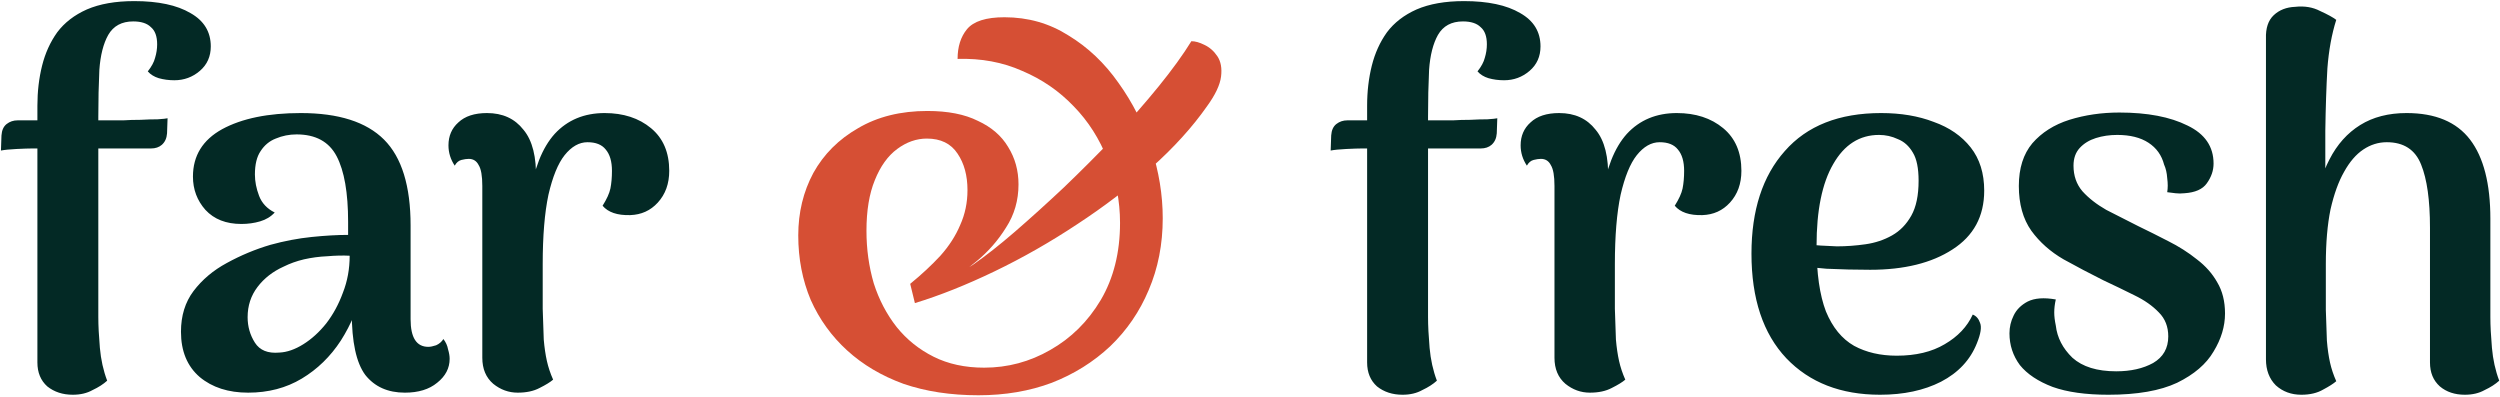 <svg xmlns="http://www.w3.org/2000/svg" fill="none" viewBox="0 0 1355 215" height="215" width="1355">
<path fill="#032925" d="M39.46 213.951C34.004 213.951 29.395 212.446 25.632 209.436C22.057 206.237 20.27 201.91 20.27 196.454V57.326C20.27 49.612 21.116 42.369 22.81 35.596C24.503 28.823 27.231 22.802 30.994 17.535C34.945 12.267 40.306 8.128 47.08 5.117C54.041 2.107 62.601 0.602 72.76 0.602C85.742 0.602 95.901 2.766 103.239 7.093C110.576 11.232 114.245 17.252 114.245 25.154C114.245 30.61 112.269 35.032 108.319 38.418C104.368 41.804 99.758 43.498 94.49 43.498C91.48 43.498 88.658 43.121 86.024 42.369C83.578 41.616 81.603 40.393 80.098 38.7C82.167 36.066 83.484 33.62 84.049 31.363C84.801 28.917 85.177 26.471 85.177 24.025C85.177 19.698 84.049 16.594 81.791 14.713C79.722 12.643 76.523 11.608 72.196 11.608C65.987 11.608 61.472 14.054 58.65 18.946C56.016 23.649 54.417 29.952 53.852 37.853C53.476 45.755 53.288 54.222 53.288 63.252V171.902C53.288 176.417 53.57 181.967 54.135 188.552C54.699 194.949 56.016 200.875 58.086 206.331C56.016 208.213 53.382 209.906 50.184 211.411C47.174 213.104 43.599 213.951 39.46 213.951ZM0.515 81.596L0.798 73.412C0.986 70.59 1.926 68.52 3.62 67.203C5.313 65.886 7.288 65.228 9.546 65.228H61.754C62.507 65.228 64.2 65.228 66.834 65.228C69.656 65.04 72.76 64.945 76.147 64.945C79.533 64.757 82.638 64.663 85.46 64.663C88.282 64.475 90.069 64.287 90.822 64.099L90.539 72.283C90.351 74.917 89.411 76.986 87.717 78.491C86.212 79.808 84.237 80.467 81.791 80.467H17.448C15.566 80.467 12.744 80.561 8.982 80.749C5.219 80.937 2.397 81.219 0.515 81.596ZM219.438 212.822C210.219 212.822 203.07 209.624 197.99 203.227C193.098 196.642 190.652 185.354 190.652 169.362V153.559L196.861 155.252C194.415 165.976 190.37 175.759 184.726 184.601C179.082 193.256 172.027 200.123 163.561 205.202C155.094 210.282 145.405 212.822 134.493 212.822C123.769 212.822 115.021 210 108.248 204.356C101.475 198.524 98.088 190.34 98.088 179.804C98.088 171.149 100.346 163.812 104.861 157.792C109.565 151.583 115.585 146.503 122.923 142.552C130.448 138.413 138.35 135.121 146.628 132.675C154.154 130.606 161.585 129.195 168.923 128.442C176.26 127.69 182.845 127.313 188.677 127.313V120.258C188.677 104.454 186.608 92.602 182.468 84.7C178.329 76.798 171.086 72.847 160.739 72.847C156.788 72.847 153.025 73.6 149.45 75.105C146.064 76.422 143.336 78.68 141.266 81.878C139.197 84.888 138.162 89.121 138.162 94.577C138.162 98.34 138.914 102.197 140.42 106.148C141.925 110.099 144.747 113.109 148.886 115.178C146.816 117.436 144.182 119.035 140.984 119.976C137.786 120.917 134.399 121.387 130.825 121.387C122.546 121.387 116.056 118.847 111.352 113.767C106.837 108.688 104.579 102.667 104.579 95.706C104.579 84.418 109.847 75.858 120.383 70.025C131.107 64.193 145.311 61.277 162.996 61.277C183.503 61.277 198.554 66.074 208.149 75.669C217.744 85.264 222.542 100.786 222.542 122.234V173.031C222.542 183.002 225.74 187.988 232.137 187.988C233.266 187.988 234.677 187.706 236.37 187.141C238.063 186.389 239.38 185.26 240.321 183.755C241.638 185.448 242.485 187.329 242.861 189.399C243.425 191.28 243.707 192.973 243.707 194.479C243.707 199.558 241.45 203.886 236.934 207.46C232.607 211.035 226.775 212.822 219.438 212.822ZM151.426 191.092C155.565 190.904 159.892 189.399 164.407 186.577C168.923 183.755 173.062 179.992 176.824 175.289C180.587 170.397 183.597 164.847 185.855 158.638C188.301 152.43 189.524 145.751 189.524 138.602C185.761 138.413 181.716 138.507 177.389 138.884C173.062 139.072 168.828 139.636 164.689 140.577C160.739 141.518 157.07 142.835 153.683 144.528C147.851 147.162 143.148 150.831 139.573 155.534C135.998 160.237 134.211 165.693 134.211 171.902C134.211 176.982 135.528 181.591 138.162 185.73C140.796 189.869 145.217 191.657 151.426 191.092ZM280.602 212.822C275.71 212.822 271.289 211.223 267.338 208.025C263.387 204.638 261.412 199.935 261.412 193.914V100.786C261.412 95.33 260.753 91.567 259.436 89.498C258.307 87.24 256.52 86.111 254.074 86.111C252.945 86.111 251.628 86.299 250.123 86.675C248.618 87.052 247.395 88.086 246.455 89.78C244.197 86.393 243.068 82.725 243.068 78.774C243.068 73.694 244.855 69.555 248.43 66.356C252.005 62.97 257.178 61.277 263.951 61.277C272.418 61.277 279.002 64.287 283.706 70.307C288.598 76.14 290.855 85.17 290.479 97.399V108.688L287.092 106.994C289.35 91.567 293.865 80.091 300.638 72.565C307.599 65.04 316.63 61.277 327.73 61.277C337.89 61.277 346.262 64.005 352.847 69.461C359.432 74.917 362.724 82.63 362.724 92.602C362.724 99.563 360.654 105.301 356.515 109.816C352.565 114.144 347.579 116.401 341.558 116.589C334.597 116.778 329.612 115.084 326.601 111.51C328.859 107.935 330.27 104.831 330.835 102.197C331.399 99.375 331.681 96.176 331.681 92.602C331.681 87.522 330.552 83.665 328.295 81.031C326.225 78.397 322.933 77.08 318.417 77.08C313.902 77.08 309.763 79.432 306 84.135C302.426 88.651 299.51 95.8 297.252 105.583C295.182 115.366 294.148 127.878 294.148 143.117C294.148 152.712 294.148 160.802 294.148 167.387C294.336 173.972 294.524 179.522 294.712 184.037C295.088 188.364 295.653 192.221 296.405 195.607C297.158 198.994 298.287 202.38 299.792 205.767C298.287 207.084 295.841 208.589 292.454 210.282C289.256 211.975 285.305 212.822 280.602 212.822ZM760.169 213.951C754.713 213.951 750.103 212.446 746.341 209.436C742.766 206.237 740.979 201.91 740.979 196.454V57.326C740.979 49.612 741.825 42.369 743.519 35.596C745.212 28.823 747.94 22.802 751.703 17.535C755.654 12.267 761.015 8.128 767.788 5.117C774.75 2.107 783.31 0.602 793.469 0.602C806.451 0.602 816.61 2.766 823.948 7.093C831.285 11.232 834.954 17.252 834.954 25.154C834.954 30.61 832.978 35.032 829.027 38.418C825.077 41.804 820.467 43.498 815.199 43.498C812.189 43.498 809.367 43.121 806.733 42.369C804.287 41.616 802.312 40.393 800.807 38.7C802.876 36.066 804.193 33.62 804.758 31.363C805.51 28.917 805.886 26.471 805.886 24.025C805.886 19.698 804.758 16.594 802.5 14.713C800.43 12.643 797.232 11.608 792.905 11.608C786.696 11.608 782.181 14.054 779.359 18.946C776.725 23.649 775.126 29.952 774.561 37.853C774.185 45.755 773.997 54.222 773.997 63.252V171.902C773.997 176.417 774.279 181.967 774.844 188.552C775.408 194.949 776.725 200.875 778.795 206.331C776.725 208.213 774.091 209.906 770.893 211.411C767.883 213.104 764.308 213.951 760.169 213.951ZM721.224 81.596L721.506 73.412C721.695 70.59 722.635 68.52 724.329 67.203C726.022 65.886 727.997 65.228 730.255 65.228H782.463C783.216 65.228 784.909 65.228 787.543 65.228C790.365 65.04 793.469 64.945 796.856 64.945C800.242 64.757 803.347 64.663 806.169 64.663C808.991 64.475 810.778 64.287 811.531 64.099L811.248 72.283C811.06 74.917 810.12 76.986 808.426 78.491C806.921 79.808 804.946 80.467 802.5 80.467H738.157C736.275 80.467 733.453 80.561 729.69 80.749C725.928 80.937 723.106 81.219 721.224 81.596ZM861.717 212.822C856.826 212.822 852.404 211.223 848.453 208.025C844.503 204.638 842.527 199.935 842.527 193.914V100.786C842.527 95.33 841.869 91.567 840.552 89.498C839.423 87.24 837.635 86.111 835.19 86.111C834.061 86.111 832.744 86.299 831.239 86.675C829.734 87.052 828.511 88.086 827.57 89.78C825.312 86.393 824.184 82.725 824.184 78.774C824.184 73.694 825.971 69.555 829.546 66.356C833.12 62.97 838.294 61.277 845.067 61.277C853.533 61.277 860.118 64.287 864.821 70.307C869.713 76.14 871.971 85.17 871.594 97.399V108.688L868.208 106.994C870.466 91.567 874.981 80.091 881.754 72.565C888.715 65.04 897.746 61.277 908.846 61.277C919.005 61.277 927.377 64.005 933.962 69.461C940.547 74.917 943.839 82.63 943.839 92.602C943.839 99.563 941.77 105.301 937.631 109.816C933.68 114.144 928.694 116.401 922.674 116.589C915.713 116.778 910.727 115.084 907.717 111.51C909.975 107.935 911.386 104.831 911.95 102.197C912.514 99.375 912.797 96.176 912.797 92.602C912.797 87.522 911.668 83.665 909.41 81.031C907.341 78.397 904.048 77.08 899.533 77.08C895.018 77.08 890.879 79.432 887.116 84.135C883.541 88.651 880.625 95.8 878.367 105.583C876.298 115.366 875.263 127.878 875.263 143.117C875.263 152.712 875.263 160.802 875.263 167.387C875.451 173.972 875.639 179.522 875.828 184.037C876.204 188.364 876.768 192.221 877.521 195.607C878.273 198.994 879.402 202.38 880.907 205.767C879.402 207.084 876.956 208.589 873.57 210.282C870.372 211.975 866.421 212.822 861.717 212.822ZM1019 213.951C997.742 213.951 980.809 207.366 968.204 194.196C955.599 180.839 949.296 161.931 949.296 137.473C949.296 113.955 955.317 95.424 967.358 81.878C979.398 68.144 996.801 61.277 1019.57 61.277C1030.29 61.277 1039.79 62.876 1048.07 66.074C1056.54 69.085 1063.21 73.694 1068.11 79.902C1073 86.111 1075.44 93.919 1075.44 103.326C1075.44 117.248 1069.7 127.878 1058.23 135.215C1046.94 142.552 1032.08 146.221 1013.64 146.221C1005.93 146.221 998.024 146.033 989.934 145.657C981.844 145.092 973.284 143.681 964.253 141.424L965.1 130.7C969.427 131.264 974.036 131.829 978.928 132.393C984.008 132.957 989.558 133.334 995.578 133.522C1000.66 133.522 1005.83 133.146 1011.1 132.393C1016.37 131.64 1021.17 130.041 1025.49 127.595C1029.82 125.15 1033.3 121.575 1035.93 116.872C1038.57 112.168 1039.88 105.865 1039.88 97.964C1039.88 91.191 1038.85 86.111 1036.78 82.725C1034.71 79.15 1031.98 76.704 1028.6 75.387C1025.4 73.882 1022.01 73.129 1018.44 73.129C1007.9 73.129 999.623 78.397 993.603 88.933C987.582 99.281 984.572 114.05 984.572 133.24C984.572 148.103 986.265 159.955 989.652 168.798C993.227 177.452 998.306 183.661 1004.89 187.423C1011.48 190.998 1019.19 192.785 1028.03 192.785C1038.38 192.785 1047.03 190.716 1054 186.577C1061.14 182.438 1066.22 177.076 1069.23 170.491C1071.12 171.244 1072.43 172.749 1073.19 175.006C1074.13 177.264 1073.56 180.933 1071.49 186.012C1067.92 195.043 1061.43 202.004 1052.02 206.896C1042.8 211.599 1031.79 213.951 1019 213.951ZM1142.74 213.951C1130.52 213.951 1120.45 212.54 1112.55 209.718C1104.65 206.708 1098.72 202.757 1094.77 197.865C1091.01 192.785 1089.13 187.047 1089.13 180.65C1089.13 177.264 1089.88 174.066 1091.38 171.055C1092.89 167.857 1095.43 165.317 1099 163.436C1102.77 161.554 1107.85 161.178 1114.24 162.307C1113.68 164.753 1113.4 167.104 1113.4 169.362C1113.4 171.432 1113.68 173.783 1114.24 176.417C1114.99 183.002 1118 188.834 1123.27 193.914C1128.73 198.806 1136.63 201.252 1146.98 201.252C1154.88 201.252 1161.56 199.746 1167.01 196.736C1172.47 193.538 1175.2 188.74 1175.2 182.344C1175.2 177.076 1173.51 172.749 1170.12 169.362C1166.73 165.788 1162.31 162.683 1156.86 160.049C1151.59 157.415 1145.94 154.687 1139.92 151.865C1132.77 148.291 1125.62 144.528 1118.48 140.577C1111.33 136.438 1105.49 131.264 1100.98 125.056C1096.46 118.659 1094.21 110.569 1094.21 100.786C1094.21 91.191 1096.65 83.477 1101.54 77.645C1106.62 71.812 1113.3 67.579 1121.58 64.945C1130.05 62.312 1139.08 60.995 1148.67 60.995C1163.91 60.995 1176.23 63.346 1185.64 68.05C1195.05 72.565 1199.75 79.432 1199.75 88.651C1199.75 92.414 1198.53 95.988 1196.08 99.375C1193.82 102.573 1189.78 104.36 1183.95 104.737C1182.25 104.925 1180.65 104.925 1179.15 104.737C1177.64 104.549 1176.14 104.36 1174.63 104.172C1175.01 101.915 1175.01 99.375 1174.63 96.553C1174.45 93.731 1173.88 91.285 1172.94 89.215C1171.62 84.135 1168.8 80.185 1164.47 77.363C1160.15 74.54 1154.5 73.129 1147.54 73.129C1143.4 73.129 1139.55 73.694 1135.97 74.823C1132.4 75.951 1129.48 77.739 1127.22 80.185C1124.97 82.63 1123.84 85.829 1123.84 89.78C1123.84 95.236 1125.44 99.845 1128.63 103.608C1132.02 107.371 1136.35 110.757 1141.62 113.767C1147.07 116.589 1152.81 119.506 1158.83 122.516C1164.29 125.15 1169.74 127.878 1175.2 130.7C1180.84 133.522 1186.02 136.814 1190.72 140.577C1195.42 144.152 1199.09 148.291 1201.73 152.994C1204.55 157.698 1205.96 163.342 1205.96 169.927C1205.96 176.888 1203.89 183.755 1199.75 190.528C1195.8 197.301 1189.22 202.945 1180 207.46C1170.78 211.787 1158.36 213.951 1142.74 213.951ZM1247.34 213.951C1241.88 213.951 1237.27 212.258 1233.51 208.871C1229.94 205.297 1228.15 200.593 1228.15 194.761V20.921C1227.96 15.277 1229.37 11.044 1232.38 8.222C1235.39 5.4 1239.25 3.895 1243.95 3.706C1249.03 3.142 1253.55 3.895 1257.5 5.964C1261.64 7.845 1264.55 9.445 1266.25 10.762C1263.8 18.475 1262.2 27.224 1261.45 37.007C1260.89 46.79 1260.51 58.078 1260.32 70.872V107.559L1254.4 115.178C1255.71 103.89 1258.44 94.295 1262.58 86.393C1266.72 78.303 1272.27 72.095 1279.23 67.767C1286.19 63.44 1294.56 61.277 1304.35 61.277C1319.96 61.277 1331.44 66.074 1338.78 75.669C1346.11 85.264 1349.78 99.563 1349.78 118.565V171.902C1349.78 176.417 1350.06 181.967 1350.63 188.552C1351.19 194.949 1352.51 200.875 1354.58 206.331C1352.51 208.213 1349.88 209.906 1346.68 211.411C1343.67 213.104 1340.09 213.951 1335.95 213.951C1330.5 213.951 1325.98 212.446 1322.41 209.436C1318.83 206.237 1317.05 201.91 1317.05 196.454V123.362C1317.05 108.499 1315.45 97.117 1312.25 89.215C1309.05 81.125 1302.84 77.08 1293.62 77.08C1289.11 77.08 1284.87 78.397 1280.92 81.031C1276.97 83.665 1273.49 87.71 1270.48 93.166C1267.47 98.434 1265.03 105.207 1263.14 113.485C1261.45 121.763 1260.6 131.64 1260.6 143.117C1260.6 153.088 1260.6 161.366 1260.6 167.951C1260.79 174.536 1260.98 180.086 1261.17 184.601C1261.54 189.117 1262.11 193.068 1262.86 196.454C1263.61 199.841 1264.74 203.227 1266.25 206.614C1264.74 207.93 1262.39 209.436 1259.19 211.129C1255.99 213.01 1252.04 213.951 1247.34 213.951Z"></path>
<path fill="#D64F34" d="M530.3 214.233C515.249 214.233 501.703 212.164 489.662 208.025C477.809 203.697 467.65 197.677 459.184 189.963C450.718 182.25 444.133 173.125 439.429 162.589C434.914 151.865 432.656 140.201 432.656 127.595C432.656 115.178 435.384 103.89 440.84 93.731C446.484 83.571 454.574 75.481 465.11 69.461C475.646 63.252 488.157 60.148 502.644 60.148C513.744 60.148 522.869 61.935 530.018 65.51C537.355 68.896 542.811 73.6 546.386 79.62C550.149 85.641 552.03 92.414 552.03 99.939C552.03 108.594 549.772 116.401 545.257 123.362C540.93 130.323 535.568 136.438 529.171 141.706C522.774 146.974 516.566 151.395 510.545 154.97L511.674 151.583C515.437 150.642 520.705 147.914 527.478 143.399C534.251 138.696 541.776 132.769 550.055 125.62C558.521 118.283 567.363 110.287 576.582 101.632C585.801 92.79 594.831 83.759 603.674 74.54C612.516 65.134 620.606 55.915 627.944 46.884C635.281 37.853 641.207 29.669 645.723 22.332C647.792 22.332 650.144 22.991 652.778 24.308C655.6 25.625 657.952 27.694 659.833 30.516C661.715 33.338 662.373 37.007 661.809 41.522C661.244 46.038 658.704 51.4 654.189 57.608C646.287 68.896 636.222 79.996 623.993 90.909C611.764 101.821 598.312 112.074 583.637 121.669C569.151 131.264 554.288 139.73 539.048 147.068C523.809 154.405 509.417 160.143 495.871 164.282L493.331 153.841C499.539 148.761 504.995 143.681 509.699 138.602C514.402 133.334 517.977 127.784 520.423 121.951C523.057 116.119 524.374 109.816 524.374 103.043C524.374 95.142 522.586 88.557 519.012 83.289C515.437 77.833 509.887 75.105 502.361 75.105C496.717 75.105 491.355 76.986 486.276 80.749C481.196 84.512 477.151 90.156 474.141 97.681C471.131 105.019 469.625 114.144 469.625 125.056C469.625 135.027 470.942 144.528 473.576 153.559C476.398 162.401 480.537 170.303 485.993 177.264C491.449 184.037 498.128 189.399 506.03 193.35C513.932 197.301 523.057 199.276 533.404 199.276C546.198 199.276 558.144 196.078 569.245 189.681C580.533 183.284 589.658 174.254 596.619 162.589C603.58 150.736 607.06 136.814 607.06 120.822C607.06 108.782 604.803 97.305 600.287 86.393C595.96 75.293 589.846 65.698 581.944 57.608C574.042 49.33 564.729 42.933 554.005 38.418C543.47 33.715 531.805 31.551 519.012 31.927C519.012 25.342 520.705 19.98 524.091 15.841C527.666 11.514 534.439 9.351 544.41 9.351C557.204 9.351 568.774 12.643 579.122 19.228C589.658 25.625 598.688 34.185 606.214 44.909C613.927 55.633 619.854 67.391 623.993 80.185C628.132 92.978 630.201 105.677 630.201 118.283C630.201 132.393 627.662 145.375 622.582 157.227C617.69 168.892 610.729 179.051 601.698 187.706C592.668 196.172 582.132 202.757 570.091 207.46C558.05 211.975 544.787 214.233 530.3 214.233Z"></path>
</svg>
